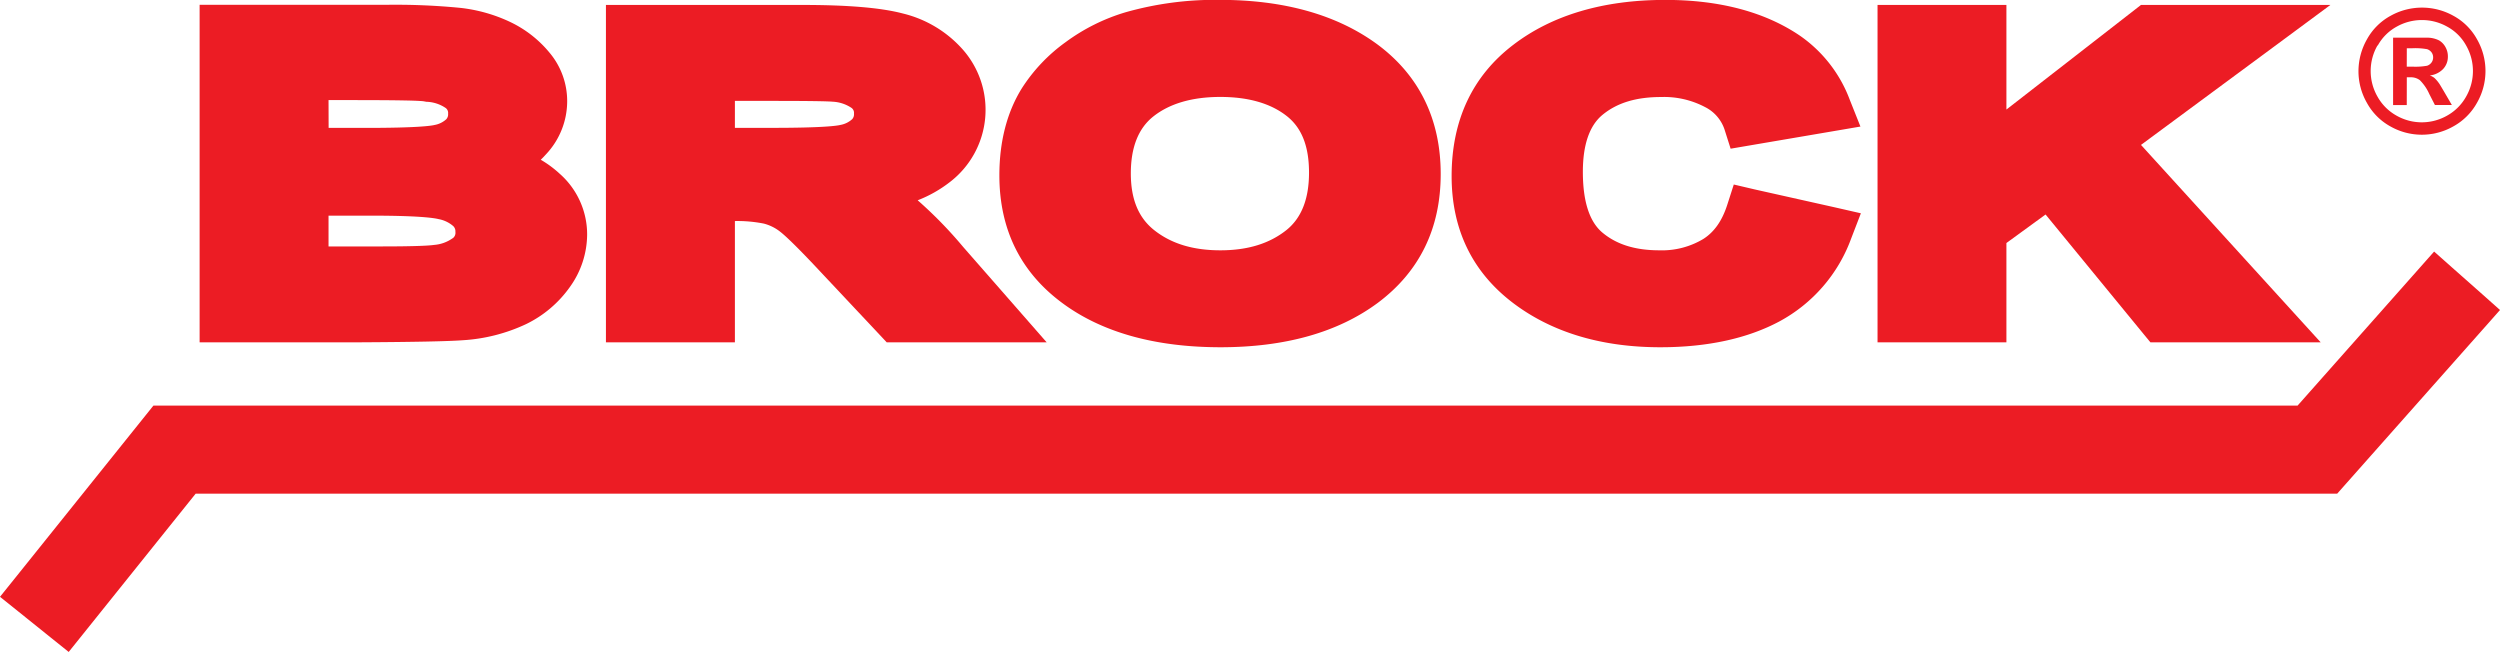 <svg id="Layer_1" data-name="Layer 1" xmlns="http://www.w3.org/2000/svg" viewBox="0 0 561.2 146.35"><defs><style>.cls-1{fill:#ec1c24;}</style></defs><title>brock-kehrtechnik-gmbh</title><path class="cls-1" d="M165.51,78.49h5.26V51.27a30.55,30.55,0,0,1,6.48.57,9.87,9.87,0,0,1,3.65,1.8c.84.64,3.13,2.65,9.06,9l13.33,14.19,1.55,1.66h35.91l-7.63-8.72L222,57.07a94.86,94.86,0,0,0-10.2-10.46A28.48,28.48,0,0,0,219,42.54a20.44,20.44,0,0,0,2.72-30,26.2,26.2,0,0,0-13.2-7.85c-4.91-1.3-12.31-1.93-22.61-1.93H141.82V78.49h23.69Zm5.26-54.19h9.13c9.5,0,12.18.12,12.83.18a8.3,8.3,0,0,1,4.23,1.4,1.36,1.36,0,0,1,.54,1.27,1.59,1.59,0,0,1-.42,1.27,5.31,5.31,0,0,1-2.6,1.27c-.81.2-3.93.66-15.33.66h-8.38Z" transform="translate(-5.8 -1.65)"/><path class="cls-1" d="M244.29,69.69c8.89,6.58,20.84,9.91,35.51,9.91,14.5,0,26.36-3.35,35.27-9.95,9.38-7,14.14-16.71,14.14-28.94S324.42,18.6,315,11.62c-9-6.62-20.88-10-35.41-10a73.73,73.73,0,0,0-21.18,2.8A43.64,43.64,0,0,0,245,11.12a37.89,37.89,0,0,0-9.86,10.42c-3.29,5.33-5,11.88-5,19.49C230.14,53.12,234.9,62.77,244.29,69.69Zm20.35-41.85c3.68-2.94,8.76-4.43,15.1-4.43s11.38,1.47,15,4.36c3.31,2.65,4.91,6.78,4.91,12.63s-1.66,10.17-5.1,12.92c-3.79,3-8.63,4.52-14.8,4.52s-11.06-1.5-14.91-4.57c-3.49-2.79-5.19-6.94-5.19-12.69S261.28,30.54,264.64,27.84Z" transform="translate(-5.8 -1.65)"/><path class="cls-1" d="M345.45,69.66c8.7,6.59,19.83,9.94,33.07,9.94,10.64,0,19.64-2,26.76-5.82a34.61,34.61,0,0,0,16.07-18.59l2.18-5.66-5.92-1.35-17.88-4L395,43.07l-1.47,4.57c-1.16,3.6-2.93,6.11-5.4,7.67a18,18,0,0,1-9.84,2.53c-5.42,0-9.61-1.31-12.81-4-2.89-2.44-4.36-7-4.36-13.61,0-6.08,1.48-10.39,4.41-12.8,3.27-2.7,7.57-4,13.13-4a19.73,19.73,0,0,1,9.88,2.25,8.74,8.74,0,0,1,4.37,5l1.38,4.35,4.5-.77,18.25-3.11,6.39-1.09-2.39-6A30.46,30.46,0,0,0,409.8,9.63c-7.83-5.3-18-8-30.16-8-13.92,0-25.41,3.4-34.15,10.09-9.18,7-13.83,16.94-13.83,29.46C331.66,53.15,336.3,62.72,345.45,69.66Z" transform="translate(-5.8 -1.65)"/><polygon class="cls-1" points="445.15 76.84 450.4 76.84 450.4 71.58 450.4 54.55 459.19 48.15 481.14 74.92 482.72 76.84 485.2 76.84 509.05 76.84 520.94 76.84 512.94 68.05 480.61 32.53 510.31 10.59 523.13 1.11 507.19 1.11 482.4 1.11 480.6 1.11 479.18 2.22 450.4 24.59 450.4 6.36 450.4 1.11 445.15 1.11 426.72 1.11 421.47 1.11 421.47 6.36 421.47 71.58 421.47 76.84 426.72 76.84 445.15 76.84"/><polygon class="cls-1" points="557.28 66.1 550.34 59.96 546.41 56.47 542.93 60.4 515.76 91.05 36.96 91.05 34.44 91.05 32.86 93.02 3.29 129.88 0 133.97 4.1 137.26 11.32 143.06 15.42 146.35 18.71 142.25 43.92 110.82 522.29 110.82 524.65 110.82 526.22 109.05 557.72 73.52 561.2 69.59 557.28 66.1"/><path class="cls-1" d="M542.35,30a14.3,14.3,0,0,0,14.21,0,13.49,13.49,0,0,0,5.27-5.27,14.3,14.3,0,0,0,0-14.28,13.28,13.28,0,0,0-5.3-5.26,14.46,14.46,0,0,0-14.08,0,13.34,13.34,0,0,0-5.3,5.26,14.5,14.5,0,0,0-1.92,7.17,14.26,14.26,0,0,0,1.89,7.11A13.36,13.36,0,0,0,542.35,30Zm-2.78-18.15a10.7,10.7,0,0,1,4.26-4.23,11.57,11.57,0,0,1,11.29,0,10.66,10.66,0,0,1,4.27,4.23,11.52,11.52,0,0,1,0,11.49,11,11,0,0,1-4.24,4.25,11.47,11.47,0,0,1-11.41,0,11,11,0,0,1-4.24-4.25,11.55,11.55,0,0,1,0-11.49Z" transform="translate(-5.8 -1.65)"/><path class="cls-1" d="M546.08,19h.8a3.34,3.34,0,0,1,2.12.64,10.31,10.31,0,0,1,2.13,3.12l1.26,2.46h3.8l-1.78-3.06c-.64-1.08-1-1.69-1.12-1.84a7.47,7.47,0,0,0-1-1.16,3.45,3.45,0,0,0-1.06-.57,4.88,4.88,0,0,0,3-1.45,4,4,0,0,0,1.07-2.8,4.24,4.24,0,0,0-.57-2.17,3.86,3.86,0,0,0-1.41-1.45,6,6,0,0,0-2.38-.61c-.35,0-2,0-4.84,0H543V25.23h3.07Zm0-6.52h1.25a15,15,0,0,1,3.3.21,2,2,0,0,1,1,.71,1.88,1.88,0,0,1,.36,1.13,1.91,1.91,0,0,1-.37,1.16,2,2,0,0,1-1,.72,14.92,14.92,0,0,1-3.3.2h-1.25Z" transform="translate(-5.8 -1.65)"/><path class="cls-1" d="M131.45,40.66a24.11,24.11,0,0,0-4.26-3.15c.39-.37.76-.76,1.11-1.15a17.4,17.4,0,0,0,4.82-11.93,16.88,16.88,0,0,0-4-11,25.73,25.73,0,0,0-8.76-6.83,35.17,35.17,0,0,0-11.19-3.18,150,150,0,0,0-16.8-.69H50.61V78.49H87c12-.07,19.41-.22,22.62-.46a38.83,38.83,0,0,0,14.31-3.64A25.87,25.87,0,0,0,133.78,66a20.33,20.33,0,0,0,3.82-11.63A18.14,18.14,0,0,0,131.45,40.66ZM79.55,24.12h5.34c11.11,0,14.38.13,15.3.21.5,0,.92.1,1.32.17h.11a8.14,8.14,0,0,1,4.22,1.39,1.36,1.36,0,0,1,.55,1.27,1.63,1.63,0,0,1-.42,1.27,5.31,5.31,0,0,1-2.6,1.27c-.81.2-3.94.66-15.33.66l-8.47,0Zm27.87,31a8.24,8.24,0,0,1-4.19,1.51c-.85.13-3.54.34-11.87.34H79.55V50.06h9.63c10.39,0,13.92.49,15.09.78a6.92,6.92,0,0,1,3.26,1.55,1.64,1.64,0,0,1,.5,1.32A1.5,1.5,0,0,1,107.42,55.14Z" transform="translate(-5.8 -1.65)"/></svg>